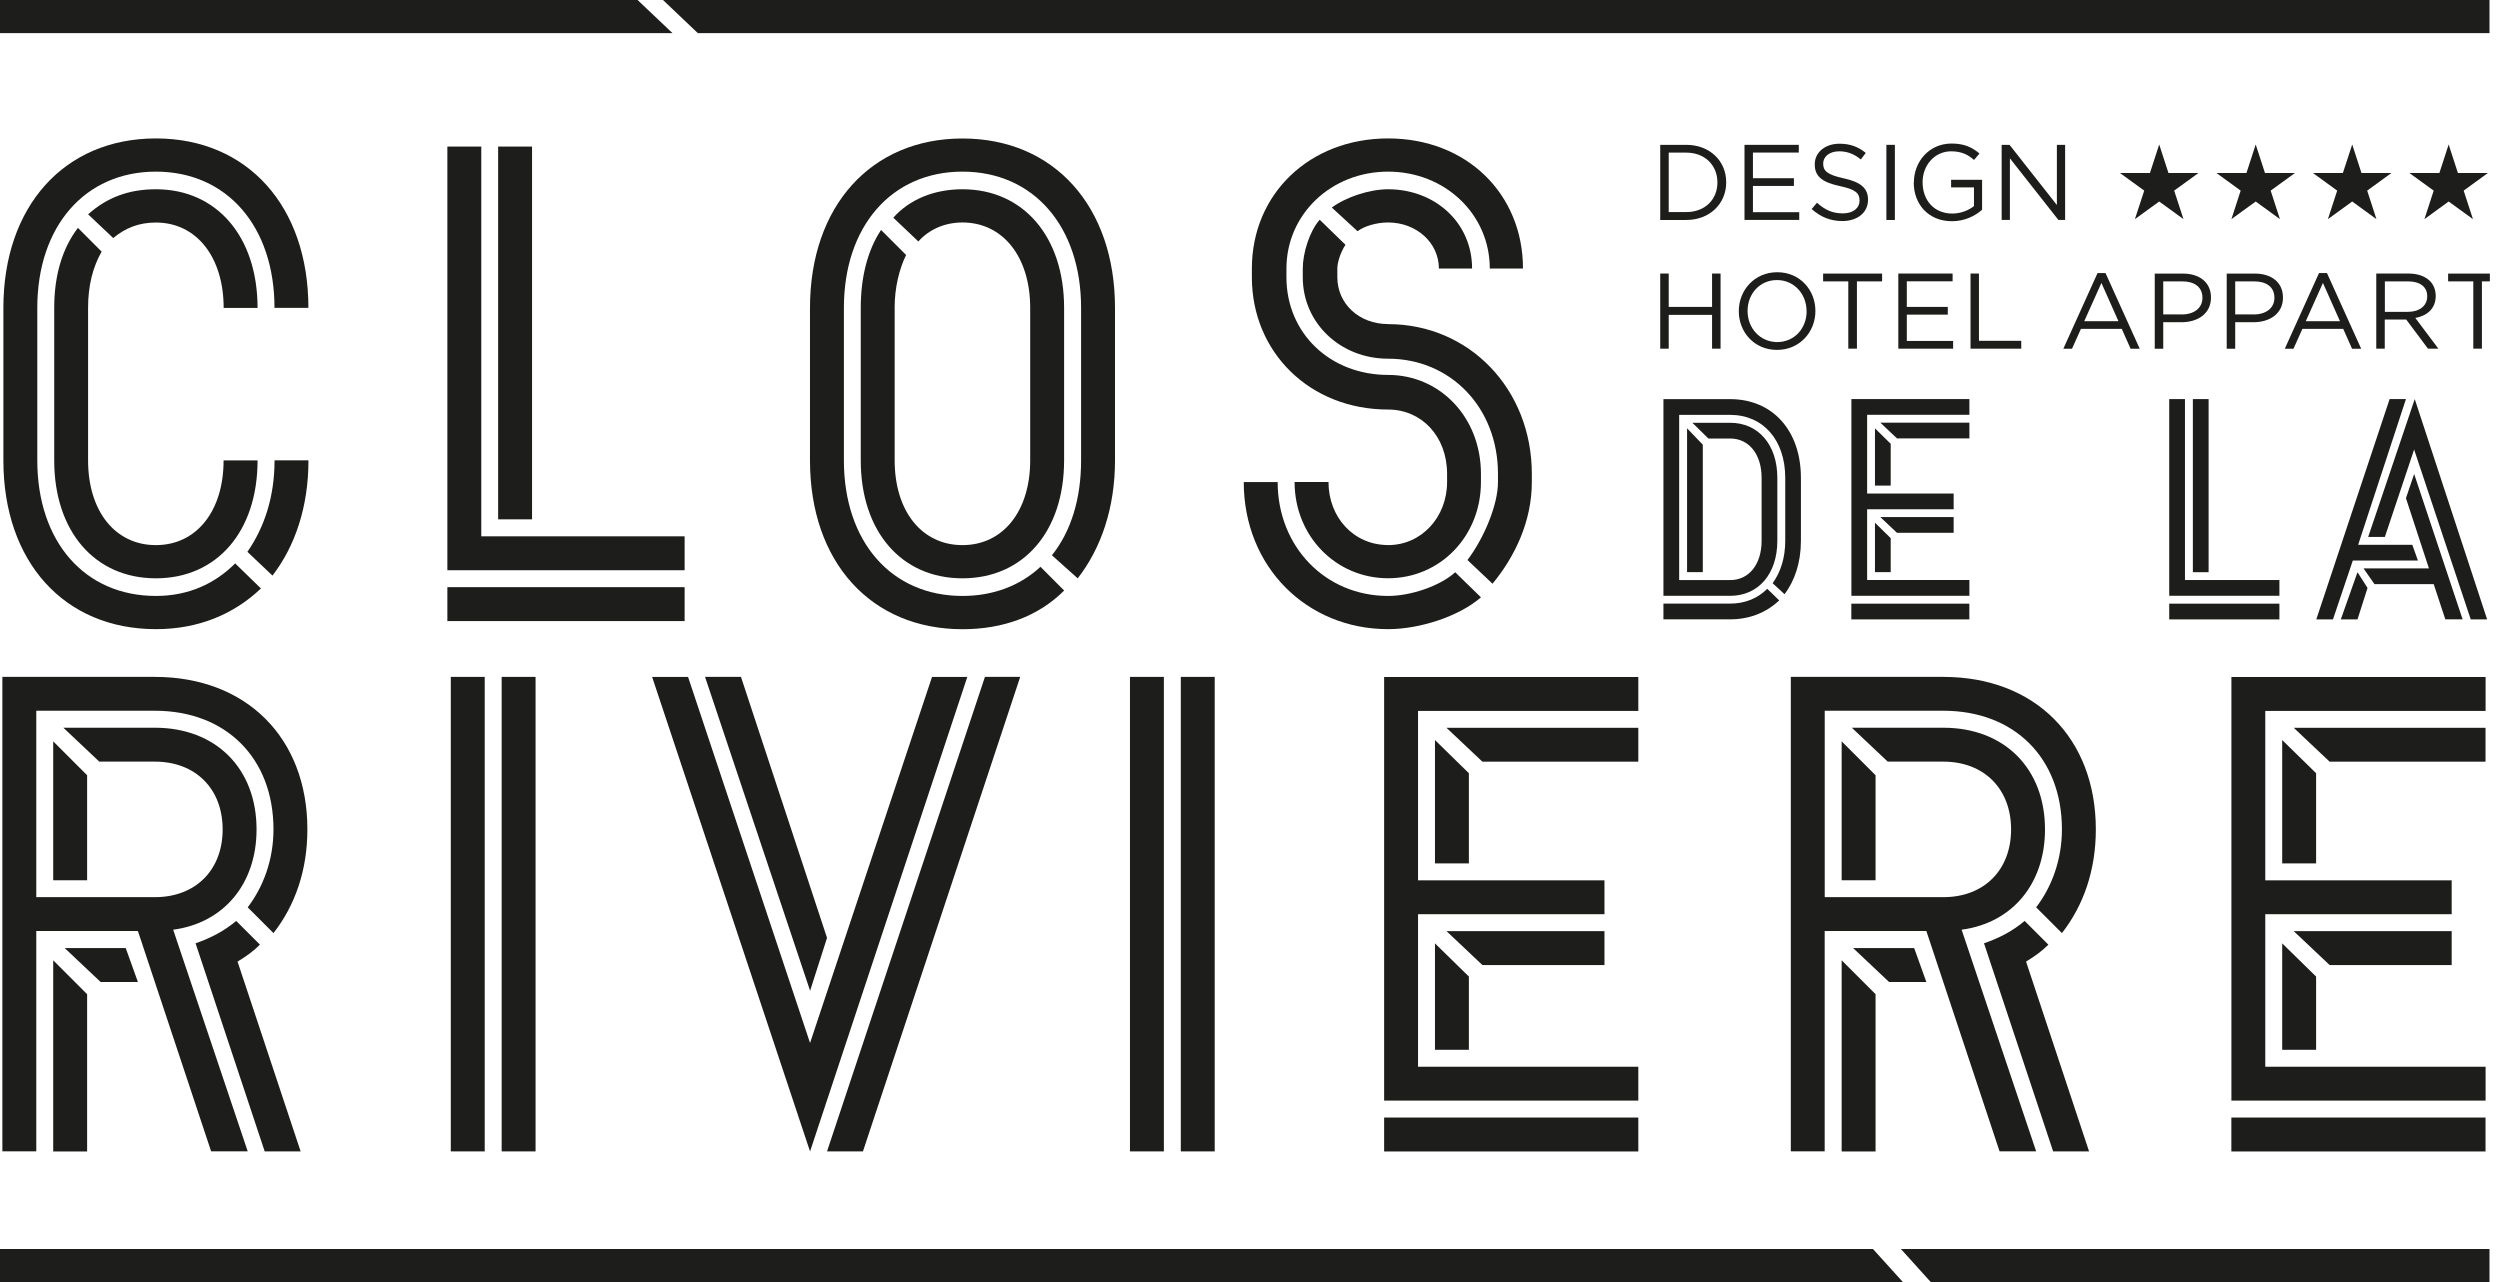 <svg width="156" height="80" viewBox="0 0 156 80" fill="none" xmlns="http://www.w3.org/2000/svg">
<path d="M9.728 8.638C15.438 8.638 19.244 12.866 19.244 19.211H17.128C17.128 14.134 14.167 10.71 9.728 10.71C5.288 10.71 2.327 14.137 2.327 19.211V28.727C2.327 33.804 5.288 37.187 9.728 37.187C11.758 37.187 13.407 36.424 14.675 35.157L16.283 36.72C14.59 38.329 12.392 39.259 9.728 39.259C4.017 39.259 0.211 35.071 0.211 28.727V19.211C0.211 12.866 4.017 8.638 9.728 8.638ZM13.956 28.727H16.072C16.072 33.17 13.533 36.087 9.728 36.087C5.922 36.087 3.383 33.167 3.383 28.727V19.211C3.383 17.18 3.891 15.49 4.862 14.219L6.341 15.701C5.792 16.672 5.496 17.817 5.496 19.211V28.727C5.496 31.899 7.189 34.015 9.724 34.015C12.259 34.015 13.952 31.899 13.952 28.727M7.063 14.853L5.499 13.374C6.681 12.318 8.038 11.81 9.728 11.81C13.533 11.81 16.072 14.771 16.072 19.214H13.956C13.956 16.042 12.262 13.886 9.728 13.886C8.671 13.886 7.823 14.223 7.063 14.856M17.002 35.916L15.438 34.434C16.494 32.911 17.132 31.01 17.132 28.723H19.248C19.248 31.643 18.403 34.097 17.006 35.913" fill="#1D1D1B"/>
<path d="M27.916 35.579V9.146H30.032V33.467H42.72V35.583H27.916V35.579ZM27.916 36.639H42.72V38.755H27.916V36.639ZM33.2 32.407H31.084V9.146H33.2V32.407Z" fill="#1D1D1B"/>
<path d="M67.248 36.087L65.64 34.649C66.826 33.166 67.46 31.14 67.46 28.727V19.211C67.46 14.134 64.499 10.71 60.059 10.71C55.62 10.71 52.659 14.134 52.659 19.211V28.727C52.659 33.804 55.62 37.187 60.059 37.187C61.964 37.187 63.654 36.554 64.925 35.368L66.403 36.85C64.795 38.458 62.598 39.263 60.059 39.263C54.349 39.263 50.543 35.075 50.543 28.731V19.214C50.543 12.87 54.349 8.642 60.059 8.642C65.77 8.642 69.576 12.87 69.576 19.214V28.731C69.576 31.651 68.731 34.186 67.248 36.09M55.827 19.211V28.727C55.827 31.899 57.521 34.015 60.056 34.015C62.59 34.015 64.284 31.899 64.284 28.727V19.211C64.284 16.038 62.59 13.882 60.056 13.882C58.914 13.882 57.94 14.349 57.306 15.068L55.742 13.585C56.757 12.444 58.281 11.81 60.056 11.81C63.861 11.81 66.4 14.771 66.4 19.211V28.727C66.4 33.166 63.861 36.087 60.056 36.087C56.25 36.087 53.711 33.166 53.711 28.727V19.211C53.711 17.306 54.134 15.616 54.979 14.349L56.542 15.912C56.12 16.757 55.824 17.943 55.824 19.211" fill="#1D1D1B"/>
<path d="M86.618 37.187C88.056 37.187 89.876 36.554 90.806 35.709L92.411 37.273C91.058 38.455 88.605 39.259 86.618 39.259C81.542 39.259 77.61 35.368 77.61 30.08H79.726C79.726 34.097 82.687 37.187 86.618 37.187ZM86.618 34.015C88.69 34.015 90.298 32.281 90.298 30.08V29.572C90.298 27.204 88.69 25.555 86.618 25.555C81.712 25.555 78.117 21.96 78.117 17.306V16.757C78.117 12.107 81.712 8.638 86.618 8.638C91.525 8.638 95.034 12.107 95.034 16.757H92.963C92.963 13.374 90.172 10.71 86.618 10.71C83.065 10.71 80.274 13.374 80.274 16.757V17.306C80.274 20.774 82.979 23.395 86.618 23.395C89.876 23.395 92.411 26.059 92.411 29.568V30.076C92.411 33.459 89.872 36.083 86.618 36.083C83.365 36.083 80.782 33.459 80.782 30.076H82.898C82.898 32.273 84.462 34.011 86.618 34.011M86.618 20.226C91.692 20.226 95.586 24.288 95.586 29.572V30.08C95.586 32.533 94.53 34.734 93.133 36.424L91.569 34.945C92.626 33.548 93.474 31.477 93.474 30.08V29.572C93.474 25.429 90.513 22.383 86.622 22.383C83.621 22.383 81.293 20.141 81.293 17.306V16.757C81.293 15.787 81.716 14.43 82.349 13.711L83.958 15.275C83.621 15.783 83.45 16.416 83.45 16.754V17.302C83.45 18.951 84.803 20.222 86.622 20.222M84.714 14.43L83.105 12.952C83.95 12.318 85.433 11.81 86.615 11.81C89.535 11.81 91.858 13.882 91.858 16.757H89.787C89.787 15.149 88.39 13.882 86.615 13.882C85.851 13.882 85.092 14.134 84.71 14.43" fill="#1D1D1B"/>
<path d="M0.148 71.847V42.238H9.665C15.375 42.238 19.181 46.044 19.181 51.755C19.181 54.293 18.421 56.49 17.065 58.225L15.457 56.617C16.428 55.346 17.065 53.656 17.065 51.751C17.065 47.308 14.104 44.35 9.665 44.35H2.264V55.983H9.665C12.203 55.983 13.893 54.293 13.893 51.755C13.893 49.216 12.199 47.526 9.665 47.526H6.196L3.954 45.41H9.665C13.47 45.41 16.009 47.949 16.009 51.755C16.009 55.138 13.978 57.591 10.806 58.014L15.457 71.844H13.174L8.605 58.095H2.264V71.844H0.148V71.847ZM5.436 48.375V54.93H3.32V46.259L5.436 48.375ZM3.32 59.922L5.436 62.038V71.851H3.32V59.922ZM4.039 59.159H7.845L8.605 61.275H6.278L4.036 59.159H4.039ZM14.742 57.469L16.22 58.947C15.798 59.37 15.375 59.666 14.823 60.004L18.759 71.847H16.517L12.203 58.862C13.174 58.525 13.978 58.099 14.742 57.465" fill="#1D1D1B"/>
<path d="M30.246 71.847H28.13V42.238H30.246V71.847ZM33.419 71.847H31.303V42.238H33.419V71.847Z" fill="#1D1D1B"/>
<path d="M42.935 42.242L50.547 65.081L58.158 42.242H60.359L50.547 71.851L40.693 42.242H42.935ZM51.606 58.525L50.55 61.823L43.995 42.238H46.237L51.606 58.521V58.525ZM51.606 71.847L61.46 42.238H63.661L53.848 71.847H51.606Z" fill="#1D1D1B"/>
<path d="M72.626 71.847H70.51V42.238H72.626V71.847ZM75.798 71.847H73.682V42.238H75.798V71.847Z" fill="#1D1D1B"/>
<path d="M100.119 57.047H88.486V66.563H102.231V68.679H86.37V42.246H102.231V44.362H88.486V54.934H100.119V57.05V57.047ZM86.37 69.735H102.231V71.851H86.37V69.735ZM91.658 48.249V53.874H89.542V46.178L91.658 48.249ZM91.658 60.938V65.507H89.542V58.866L91.658 60.938ZM92.503 47.53L90.261 45.414H102.231V47.53H92.503ZM92.503 60.219L90.261 58.103H100.119V60.219H92.503Z" fill="#1D1D1B"/>
<path d="M111.747 71.847V42.238H121.264C126.974 42.238 130.78 46.044 130.78 51.755C130.78 54.293 130.02 56.49 128.664 58.225L127.056 56.617C128.027 55.346 128.664 53.656 128.664 51.751C128.664 47.308 125.703 44.35 121.264 44.35H113.863V55.983H121.264C123.802 55.983 125.492 54.293 125.492 51.755C125.492 49.216 123.798 47.526 121.264 47.526H117.795L115.553 45.41H121.264C125.069 45.41 127.608 47.949 127.608 51.755C127.608 55.138 125.577 57.591 122.405 58.014L127.056 71.844H124.773L120.204 58.095H113.86V71.844H111.744L111.747 71.847ZM117.035 48.375V54.93H114.919V46.259L117.035 48.375ZM114.919 59.922L117.035 62.038V71.851H114.919V59.922ZM115.638 59.159H119.444L120.204 61.275H117.877L115.635 59.159H115.638ZM126.341 57.469L127.819 58.947C127.397 59.37 126.974 59.666 126.426 60.004L130.358 71.847H128.116L123.802 58.862C124.777 58.525 125.581 58.099 126.341 57.465" fill="#1D1D1B"/>
<path d="M152.985 57.047H141.353V66.563H155.101V68.679H139.24V42.246H155.101V44.362H141.353V54.934H152.985V57.05V57.047ZM139.237 69.735H155.097V71.851H139.237V69.735ZM144.525 48.249V53.874H142.409V46.178L144.525 48.249ZM144.525 60.938V65.507H142.409V58.866L144.525 60.938ZM145.37 47.53L143.128 45.414H155.097V47.53H145.37ZM145.37 60.219L143.128 58.103H152.985V60.219H145.37Z" fill="#1D1D1B"/>
<path d="M103.598 9.038H105.225C106.696 9.038 107.715 10.05 107.715 11.369V11.384C107.715 12.703 106.696 13.726 105.225 13.726H103.598V9.042V9.038ZM105.225 13.233C106.411 13.233 107.167 12.429 107.167 11.392V11.377C107.167 10.339 106.411 9.524 105.225 9.524H104.128V13.233H105.225Z" fill="#1D1D1B"/>
<path d="M108.857 9.038H112.244V9.52H109.383V11.121H111.94V11.603H109.383V13.241H112.273V13.723H108.857V9.038Z" fill="#1D1D1B"/>
<path d="M113.052 13.04L113.381 12.651C113.871 13.092 114.338 13.315 114.99 13.315C115.642 13.315 116.035 12.981 116.035 12.518V12.503C116.035 12.066 115.801 11.821 114.816 11.614C113.737 11.38 113.241 11.032 113.241 10.261V10.246C113.241 9.509 113.889 8.968 114.779 8.968C115.46 8.968 115.95 9.161 116.424 9.542L116.116 9.95C115.683 9.594 115.245 9.442 114.764 9.442C114.156 9.442 113.767 9.776 113.767 10.198V10.213C113.767 10.654 114.008 10.902 115.038 11.125C116.083 11.351 116.565 11.732 116.565 12.451V12.466C116.565 13.27 115.898 13.793 114.964 13.793C114.219 13.793 113.611 13.544 113.048 13.044" fill="#1D1D1B"/>
<path d="M118.24 9.038H117.71V13.726H118.24V9.038Z" fill="#1D1D1B"/>
<path d="M119.426 11.395V11.38C119.426 10.095 120.371 8.957 121.775 8.957C122.564 8.957 123.053 9.187 123.52 9.579L123.179 9.98C122.816 9.665 122.416 9.442 121.753 9.442C120.715 9.442 119.97 10.32 119.97 11.362V11.377C119.97 12.496 120.686 13.326 121.823 13.326C122.361 13.326 122.853 13.118 123.176 12.859V11.695H121.749V11.221H123.683V13.089C123.246 13.478 122.59 13.804 121.801 13.804C120.326 13.804 119.418 12.733 119.418 11.395" fill="#1D1D1B"/>
<path d="M124.903 9.038H125.396L128.349 12.792V9.038H128.864V13.723H128.442L125.418 9.88V13.723H124.903V9.038Z" fill="#1D1D1B"/>
<path d="M103.598 17.069H104.128V19.151H106.833V17.069H107.363V21.757H106.833V19.648H104.128V21.757H103.598V17.069Z" fill="#1D1D1B"/>
<path d="M108.501 19.426V19.411C108.501 18.117 109.472 16.987 110.899 16.987C112.325 16.987 113.281 18.106 113.281 19.396V19.411C113.281 20.704 112.31 21.834 110.884 21.834C109.457 21.834 108.501 20.715 108.501 19.426ZM112.729 19.426V19.411C112.729 18.347 111.955 17.476 110.884 17.476C109.813 17.476 109.049 18.332 109.049 19.396V19.411C109.049 20.474 109.828 21.345 110.899 21.345C111.97 21.345 112.733 20.489 112.733 19.426" fill="#1D1D1B"/>
<path d="M115.334 17.558H113.763V17.072H117.443V17.558H115.872V21.756H115.334V17.558Z" fill="#1D1D1B"/>
<path d="M118.455 17.069H121.842V17.554H118.985V19.151H121.542V19.633H118.985V21.275H121.875V21.757H118.455V17.069Z" fill="#1D1D1B"/>
<path d="M122.961 17.069H123.487V21.267H126.126V21.757H122.961V17.069Z" fill="#1D1D1B"/>
<path d="M130.887 17.039H131.384L133.519 21.76H132.948L132.399 20.523H129.85L129.294 21.76H128.753L130.887 17.039ZM132.192 20.044L131.128 17.654L130.057 20.044H132.192Z" fill="#1D1D1B"/>
<path d="M134.46 17.072H136.213C137.269 17.072 137.965 17.636 137.965 18.558V18.573C137.965 19.585 137.124 20.107 136.124 20.107H134.986V21.76H134.456V17.072H134.46ZM136.146 19.622C136.924 19.622 137.432 19.207 137.432 18.592V18.577C137.432 17.906 136.928 17.558 136.172 17.558H134.986V19.618H136.142L136.146 19.622Z" fill="#1D1D1B"/>
<path d="M138.951 17.072H140.704C141.76 17.072 142.457 17.636 142.457 18.558V18.573C142.457 19.585 141.616 20.107 140.615 20.107H139.477V21.76H138.947V17.072H138.951ZM140.637 19.622C141.416 19.622 141.923 19.207 141.923 18.592V18.577C141.923 17.906 141.419 17.558 140.663 17.558H139.477V19.618H140.634L140.637 19.622Z" fill="#1D1D1B"/>
<path d="M144.71 17.039H145.203L147.337 21.76H146.767L146.218 20.523H143.669L143.113 21.76H142.572L144.706 17.039H144.71ZM146.014 20.044L144.951 17.654L143.88 20.044H146.014Z" fill="#1D1D1B"/>
<path d="M148.282 17.069H150.298C150.873 17.069 151.336 17.243 151.629 17.536C151.855 17.762 151.988 18.092 151.988 18.458V18.473C151.988 19.252 151.454 19.704 150.717 19.841L152.155 21.757H151.506L150.146 19.937H148.809V21.757H148.279V17.069H148.282ZM150.254 19.459C150.958 19.459 151.458 19.096 151.458 18.495V18.481C151.458 17.906 151.017 17.558 150.261 17.558H148.816V19.459H150.254Z" fill="#1D1D1B"/>
<path d="M154.334 17.558H152.763V17.072H155.368V17.558H154.871V21.756H154.334V17.558Z" fill="#1D1D1B"/>
<path d="M0 77.936V80H118.74L116.872 77.936H0Z" fill="#1D1D1B"/>
<path d="M155.345 77.936H118.614L120.478 80H155.345V77.936Z" fill="#1D1D1B"/>
<path d="M111.358 37.08L110.613 36.394C111.106 35.705 111.399 34.823 111.399 33.745V29.817C111.399 27.46 110.024 25.888 107.96 25.888H104.78V36.198H107.96C109.138 36.198 109.924 35.216 109.924 33.745V29.817C109.924 28.345 109.138 27.363 107.96 27.363H106.604L105.603 26.381H107.96C109.728 26.381 110.906 27.756 110.906 29.817V33.745C110.906 35.809 109.728 37.18 107.96 37.18H103.798V24.906H107.96C110.613 24.906 112.377 26.87 112.377 29.817V33.745C112.377 35.119 111.984 36.239 111.354 37.084M110.28 36.743L111.025 37.469C110.22 38.214 109.198 38.647 107.96 38.647H103.798V37.665H107.96C108.901 37.665 109.687 37.332 110.276 36.743M106.255 27.749V35.701H105.273V26.726L106.255 27.749Z" fill="#1D1D1B"/>
<path d="M121.908 31.777H116.509V36.194H122.89V37.176H115.527V24.903H122.89V25.885H116.509V30.795H121.908V31.777ZM115.523 37.669H122.887V38.651H115.523V37.669ZM117.98 27.689V30.302H116.998V26.73L117.98 27.693V27.689ZM117.98 33.582V35.701H116.998V32.618L117.98 33.582ZM118.373 27.356L117.332 26.374H122.89V27.356H118.373ZM118.373 33.248L117.332 32.266H121.908V33.248H118.373Z" fill="#1D1D1B"/>
<path d="M135.36 37.176V24.903H136.342V36.194H142.235V37.176H135.36ZM135.36 37.669H142.235V38.651H135.36V37.669ZM137.817 35.705H136.835V24.903H137.817V35.705Z" fill="#1D1D1B"/>
<path d="M149.109 24.903H150.131L147.148 33.997H150.528L150.88 34.979H146.815L145.577 38.651H144.536L149.112 24.903H149.109ZM146.066 38.651L147.108 35.705L147.734 36.687L147.108 38.651H146.066ZM151.858 36.45H148.167L147.482 35.468H151.566L150.131 31.088L150.643 29.576L153.667 38.647H152.588L151.862 36.446L151.858 36.45ZM150.643 28.045L148.816 33.504H147.775L150.68 24.903L155.197 38.651H154.174L150.639 28.045H150.643Z" fill="#1D1D1B"/>
<path d="M0 0V2.068H41.964L39.785 0H0Z" fill="#1D1D1B"/>
<path d="M155.345 0H41.371L43.546 2.068H155.345V0Z" fill="#1D1D1B"/>
<path d="M134.734 9.016L135.312 10.795H137.184L135.668 11.895L136.25 13.674L134.734 12.574L133.218 13.674L133.8 11.895L132.285 10.795H134.156L134.734 9.016Z" fill="#1D1D1B"/>
<path d="M140.756 9.016L141.334 10.795H143.205L141.69 11.895L142.268 13.674L140.756 12.574L139.24 13.674L139.818 11.895L138.306 10.795H140.178L140.756 9.016Z" fill="#1D1D1B"/>
<path d="M146.778 9.016L147.356 10.795H149.224L147.712 11.895L148.29 13.674L146.778 12.574L145.262 13.674L145.84 11.895L144.328 10.795H146.196L146.778 9.016Z" fill="#1D1D1B"/>
<path d="M152.796 9.016L153.374 10.795H155.245L153.733 11.895L154.312 13.674L152.796 12.574L151.284 13.674L151.862 11.895L150.346 10.795H152.218L152.796 9.016Z" fill="#1D1D1B"/>
</svg>
